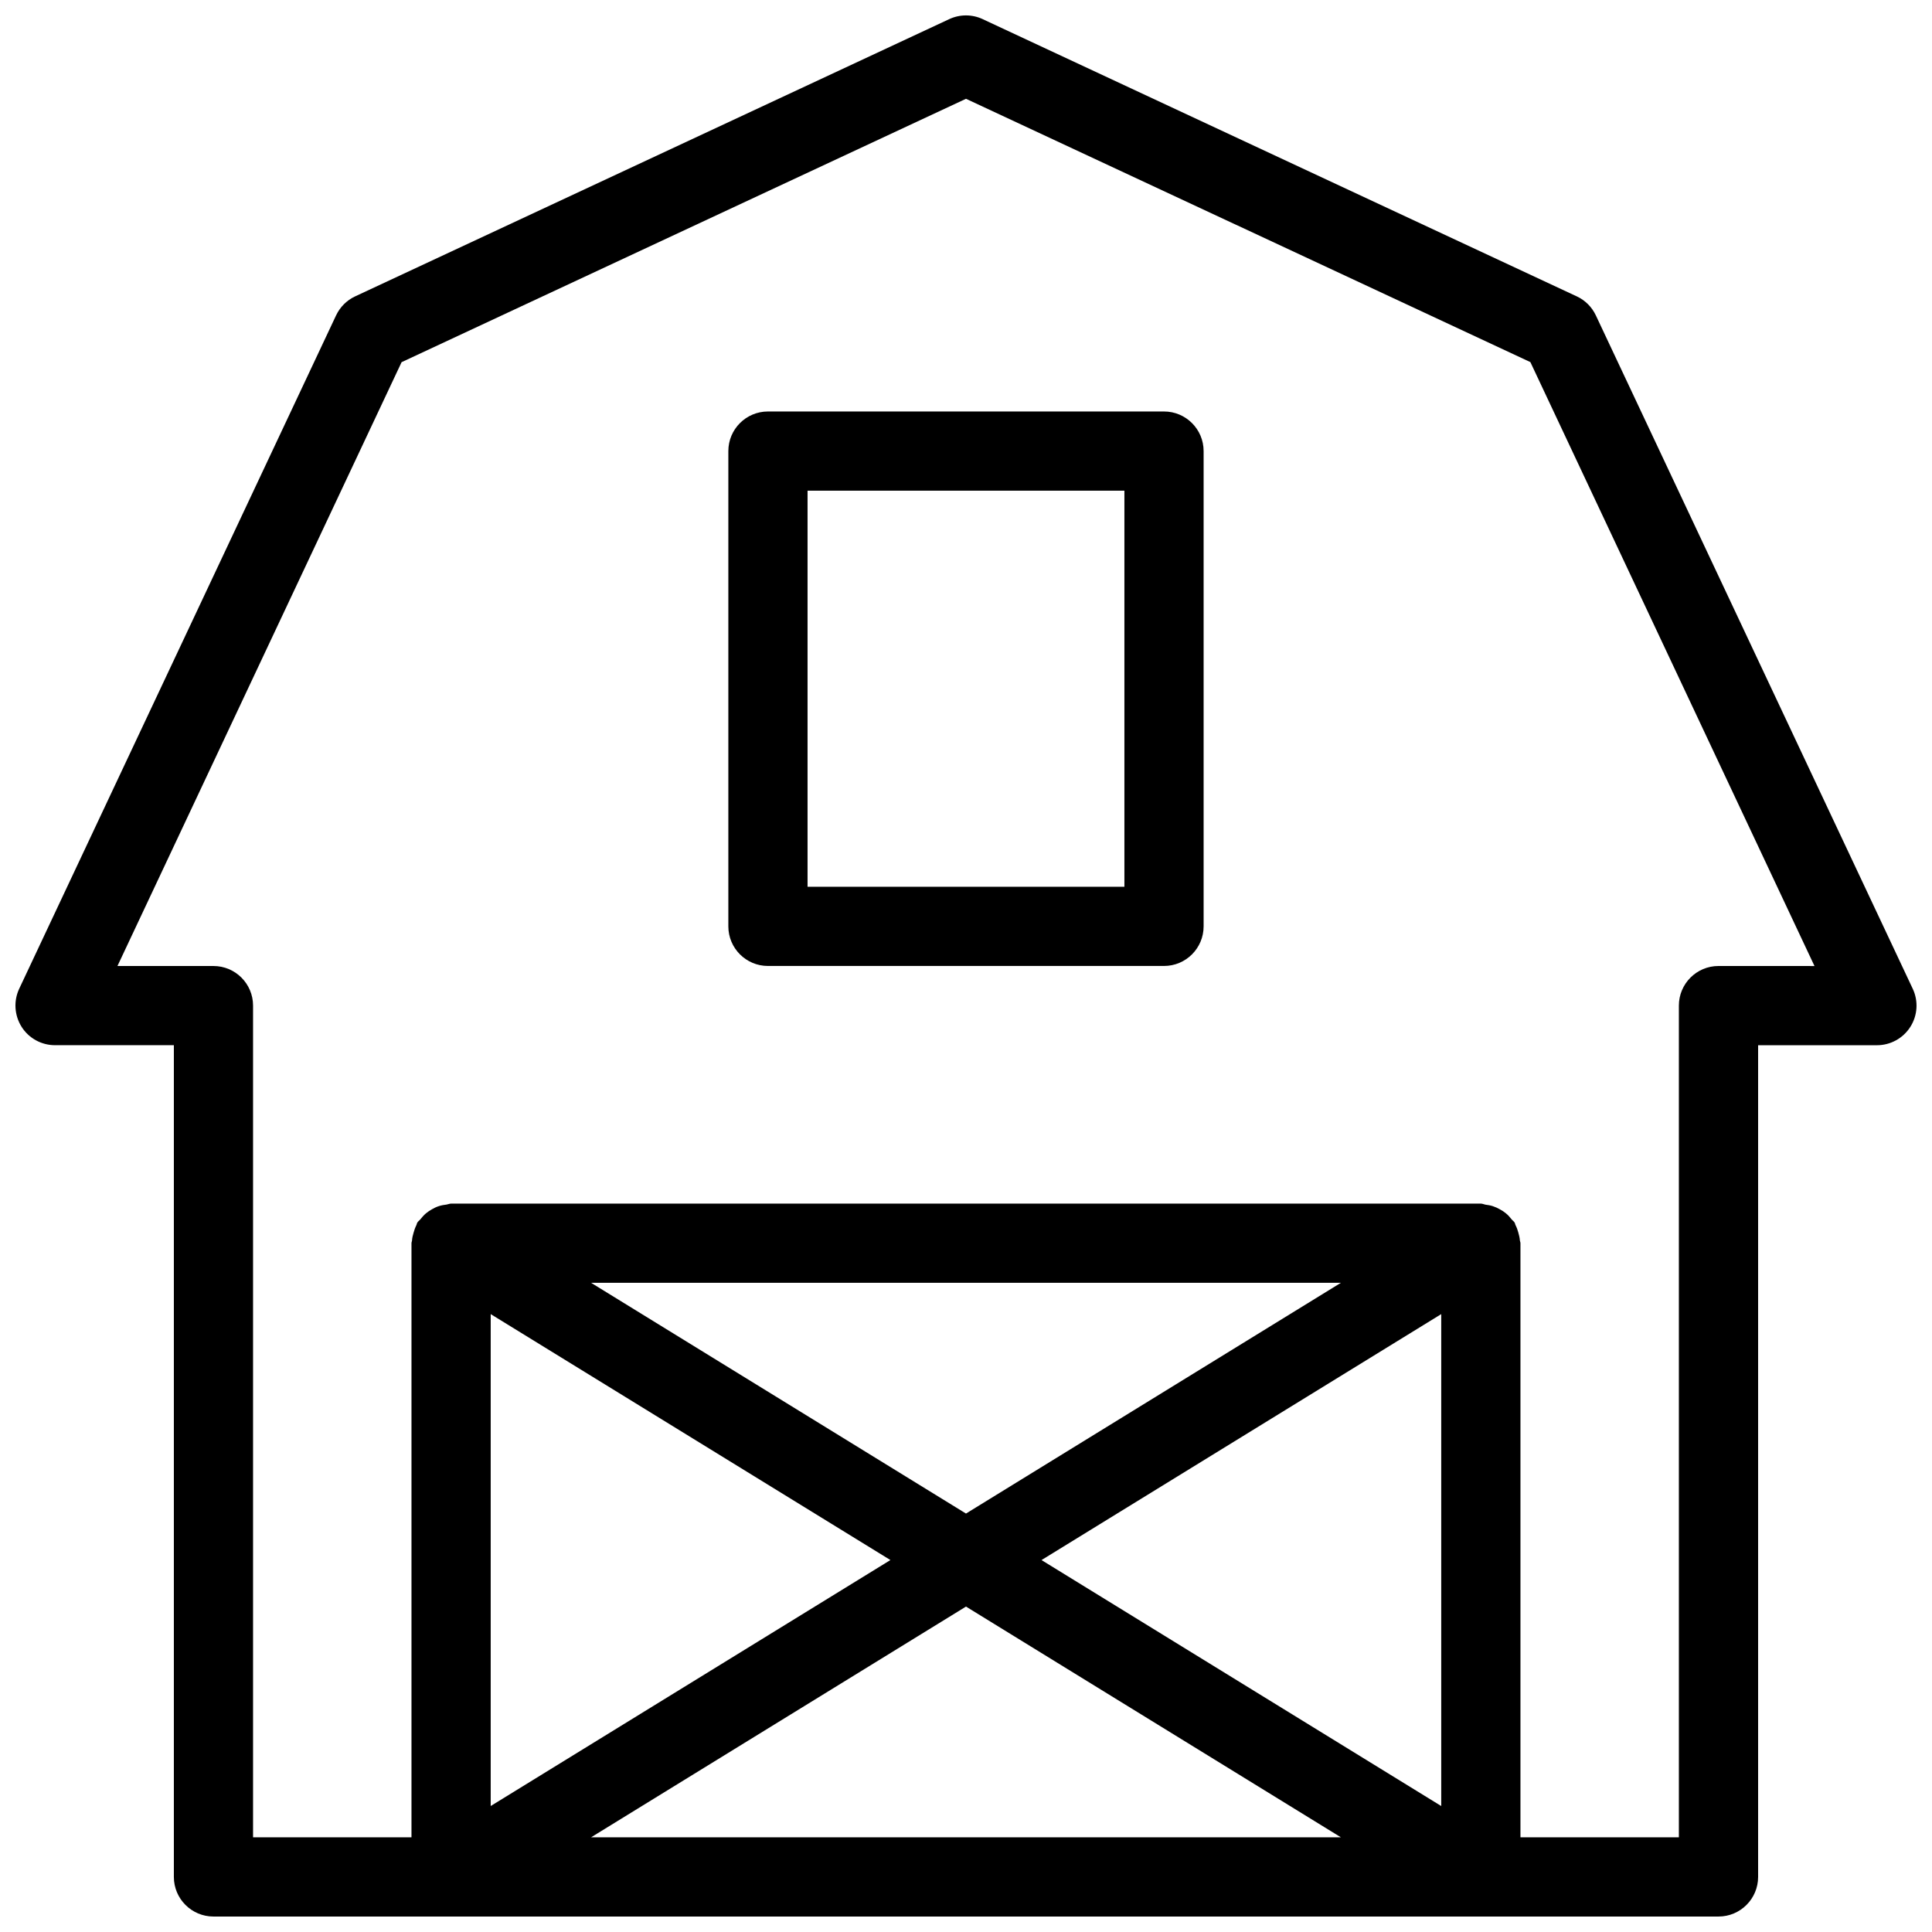 <?xml version="1.0" encoding="UTF-8"?>
<!-- Uploaded to: SVG Repo, www.svgrepo.com, Generator: SVG Repo Mixer Tools -->
<svg width="800px" height="800px" version="1.1" viewBox="144 144 512 512" xmlns="http://www.w3.org/2000/svg">
 <defs>
  <clipPath id="a">
   <path d="m148.09 148.09h503.81v503.81h-503.81z"/>
  </clipPath>
 </defs>
 <g clip-path="url(#a)">
  <path d="m650.89 406.02-83.969-178.43c-1.051-2.227-2.832-4.008-5.039-5.039l-157.44-73.473c-2.832-1.324-6.066-1.324-8.902 0l-157.44 73.473c-2.203 1.027-3.988 2.812-5.039 5.039l-83.969 178.43c-1.531 3.254-1.281 7.055 0.629 10.098 1.918 3.043 5.277 4.871 8.867 4.871h31.488v220.42c0 5.789 4.703 10.492 10.496 10.492h398.85c5.793 0 10.496-4.703 10.496-10.496v-220.41h31.488c3.59 0 6.926-1.828 8.859-4.871 1.93-3.043 2.164-6.844 0.629-10.098zm-270.92 151.41-105.93 65.184v-130.36zm-79.328-73.473h198.71l-99.355 61.152zm0 146.95 99.355-61.148 99.355 61.148zm225.3-8.289-105.93-65.184 105.93-65.18zm73.473-222.62c-5.793 0-10.496 4.703-10.496 10.496v220.41h-41.984v-157.44c0-0.25-0.125-0.484-0.148-0.734-0.043-0.715-0.23-1.406-0.418-2.098-0.188-0.672-0.398-1.301-0.715-1.91-0.125-0.23-0.125-0.504-0.273-0.734-0.211-0.355-0.566-0.547-0.797-0.859-0.461-0.586-0.922-1.113-1.492-1.574-0.504-0.418-1.008-0.754-1.574-1.051-0.609-0.355-1.219-0.629-1.91-0.859-0.652-0.211-1.301-0.316-1.973-0.398-0.418-0.086-0.773-0.273-1.195-0.273h-272.9c-0.418 0-0.777 0.188-1.195 0.25-0.691 0.082-1.324 0.188-1.996 0.398s-1.281 0.504-1.891 0.859c-0.566 0.316-1.07 0.652-1.574 1.07-0.566 0.484-1.027 1.008-1.492 1.594-0.25 0.316-0.586 0.504-0.797 0.859-0.148 0.23-0.148 0.504-0.273 0.734-0.316 0.609-0.523 1.258-0.715 1.93-0.211 0.715-0.379 1.387-0.418 2.098-0.016 0.219-0.141 0.449-0.141 0.703v157.44h-41.984v-220.41c0-5.797-4.703-10.496-10.496-10.496h-25.441l75.297-160.02 149.57-69.801 149.57 69.777 75.297 160.05zm-146.94-146.95h-104.96c-5.797 0-10.496 4.703-10.496 10.496v125.95c0 5.793 4.699 10.496 10.496 10.496h104.96c5.793 0 10.496-4.703 10.496-10.496v-125.95c0-5.793-4.703-10.496-10.496-10.496zm-10.496 125.95h-83.969v-104.96h83.969z"/>
 </g>
</svg>